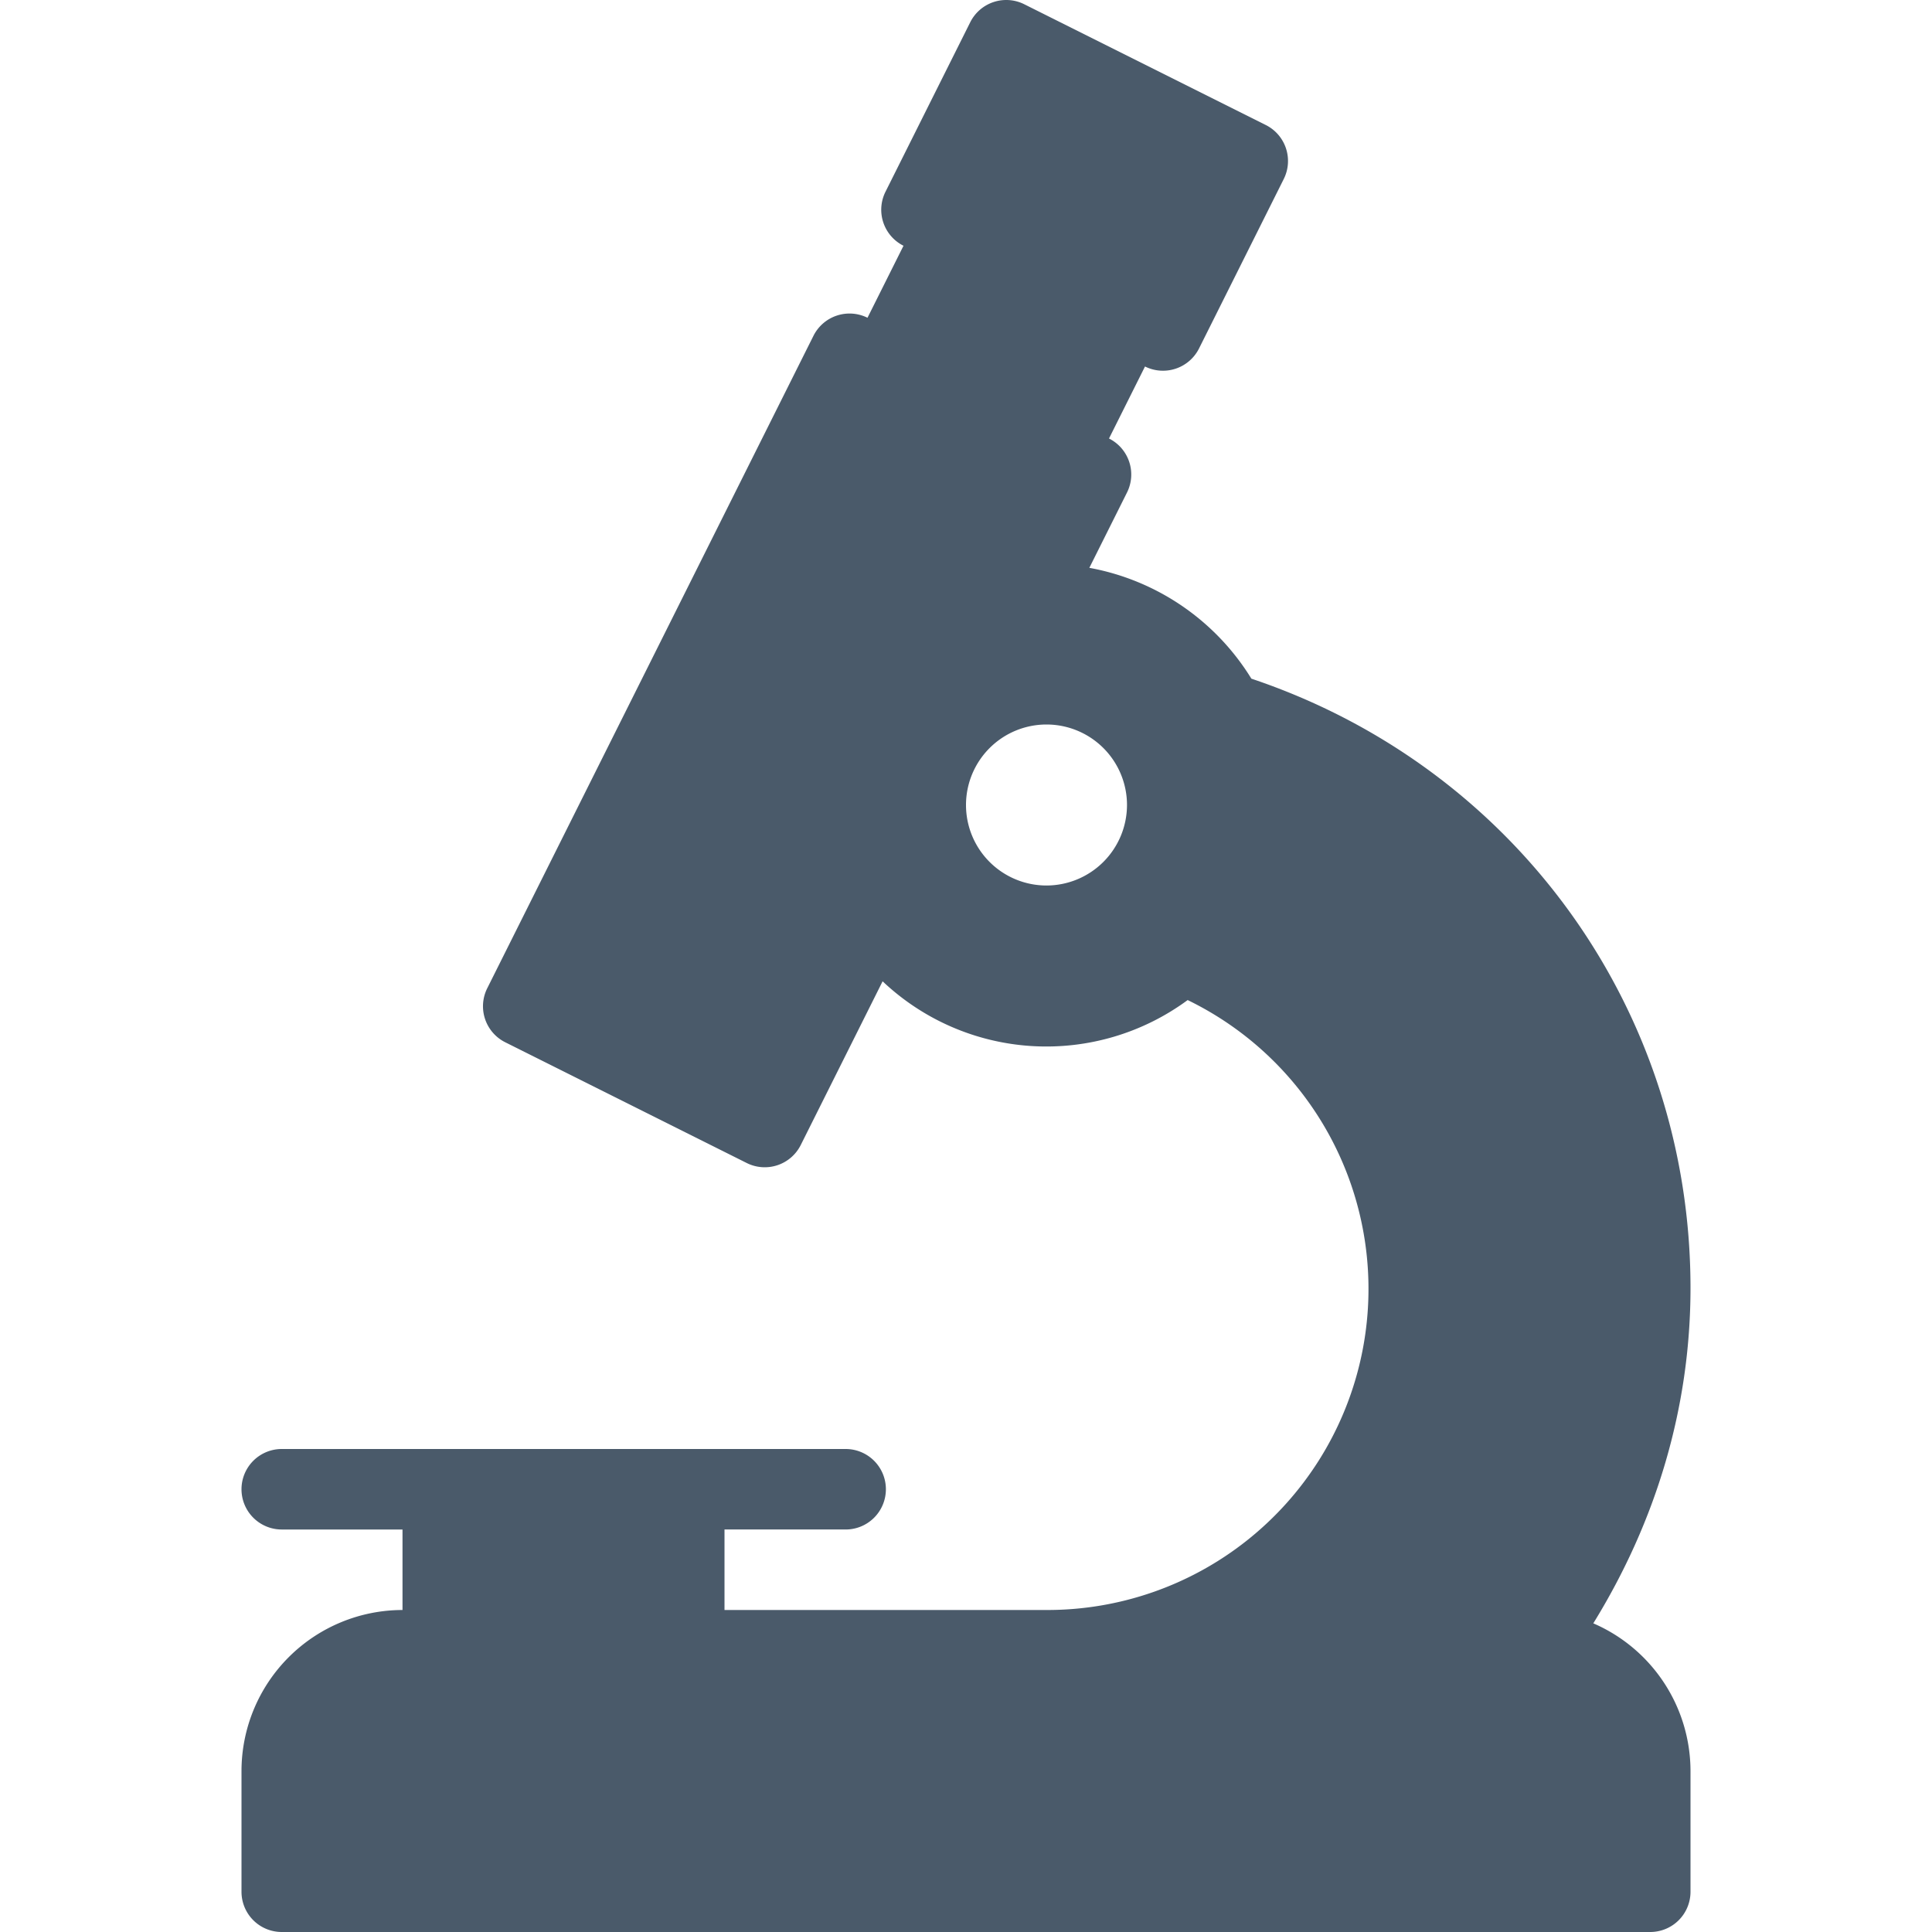 <svg xmlns="http://www.w3.org/2000/svg" xmlns:xlink="http://www.w3.org/1999/xlink" width="512" height="512" viewBox="0 0 512 512"><defs><clipPath id="clip-path"><rect id="Rectangle_226" data-name="Rectangle 226" width="512" height="512" transform="translate(433 2259)" fill="#4a5a6a"></rect></clipPath></defs><g id="Mask_Group_103" data-name="Mask Group 103" transform="translate(-433 -2259)" clip-path="url(#clip-path)"><g id="microscope_3_" data-name="microscope (3)" transform="translate(497 2259)"><g id="Group_160" data-name="Group 160" transform="translate(0 0)"><path id="Path_178" data-name="Path 178" d="M364.242,430.2C380.816,403.344,390,373.08,390,341.334c0-73.952-46.664-138.1-116.373-161.482a63.883,63.883,0,0,0-42.94-29.37l9.98-19.96a10.666,10.666,0,0,0-4.771-14.312l9.542-19.083a10.69,10.69,0,0,0,14.313-4.771l22.458-44.917a10.667,10.667,0,0,0-4.771-14.313l-64-32A10.667,10.667,0,0,0,199.123,5.9L176.665,50.814a10.667,10.667,0,0,0,4.771,14.313L171.894,84.21a10.688,10.688,0,0,0-14.313,4.771L71.124,261.9a10.667,10.667,0,0,0,4.771,14.313l64,32a10.671,10.671,0,0,0,14.312-4.771L175.9,260.057a63.131,63.131,0,0,0,80.842,4.97,85.094,85.094,0,0,1-37.411,161.639H134V405.333h32A10.667,10.667,0,1,0,166,384H16.667a10.667,10.667,0,1,0,0,21.334h32v21.333A42.709,42.709,0,0,0,6,469.333v32A10.661,10.661,0,0,0,16.667,512H379.332A10.661,10.661,0,0,0,390,501.333v-32A42.7,42.7,0,0,0,364.242,430.2ZM219.333,234.667a21.333,21.333,0,1,1,21.333-21.333A21.361,21.361,0,0,1,219.333,234.667Z" transform="translate(-6 0)" fill="#4a5a6a"></path></g></g></g></svg>